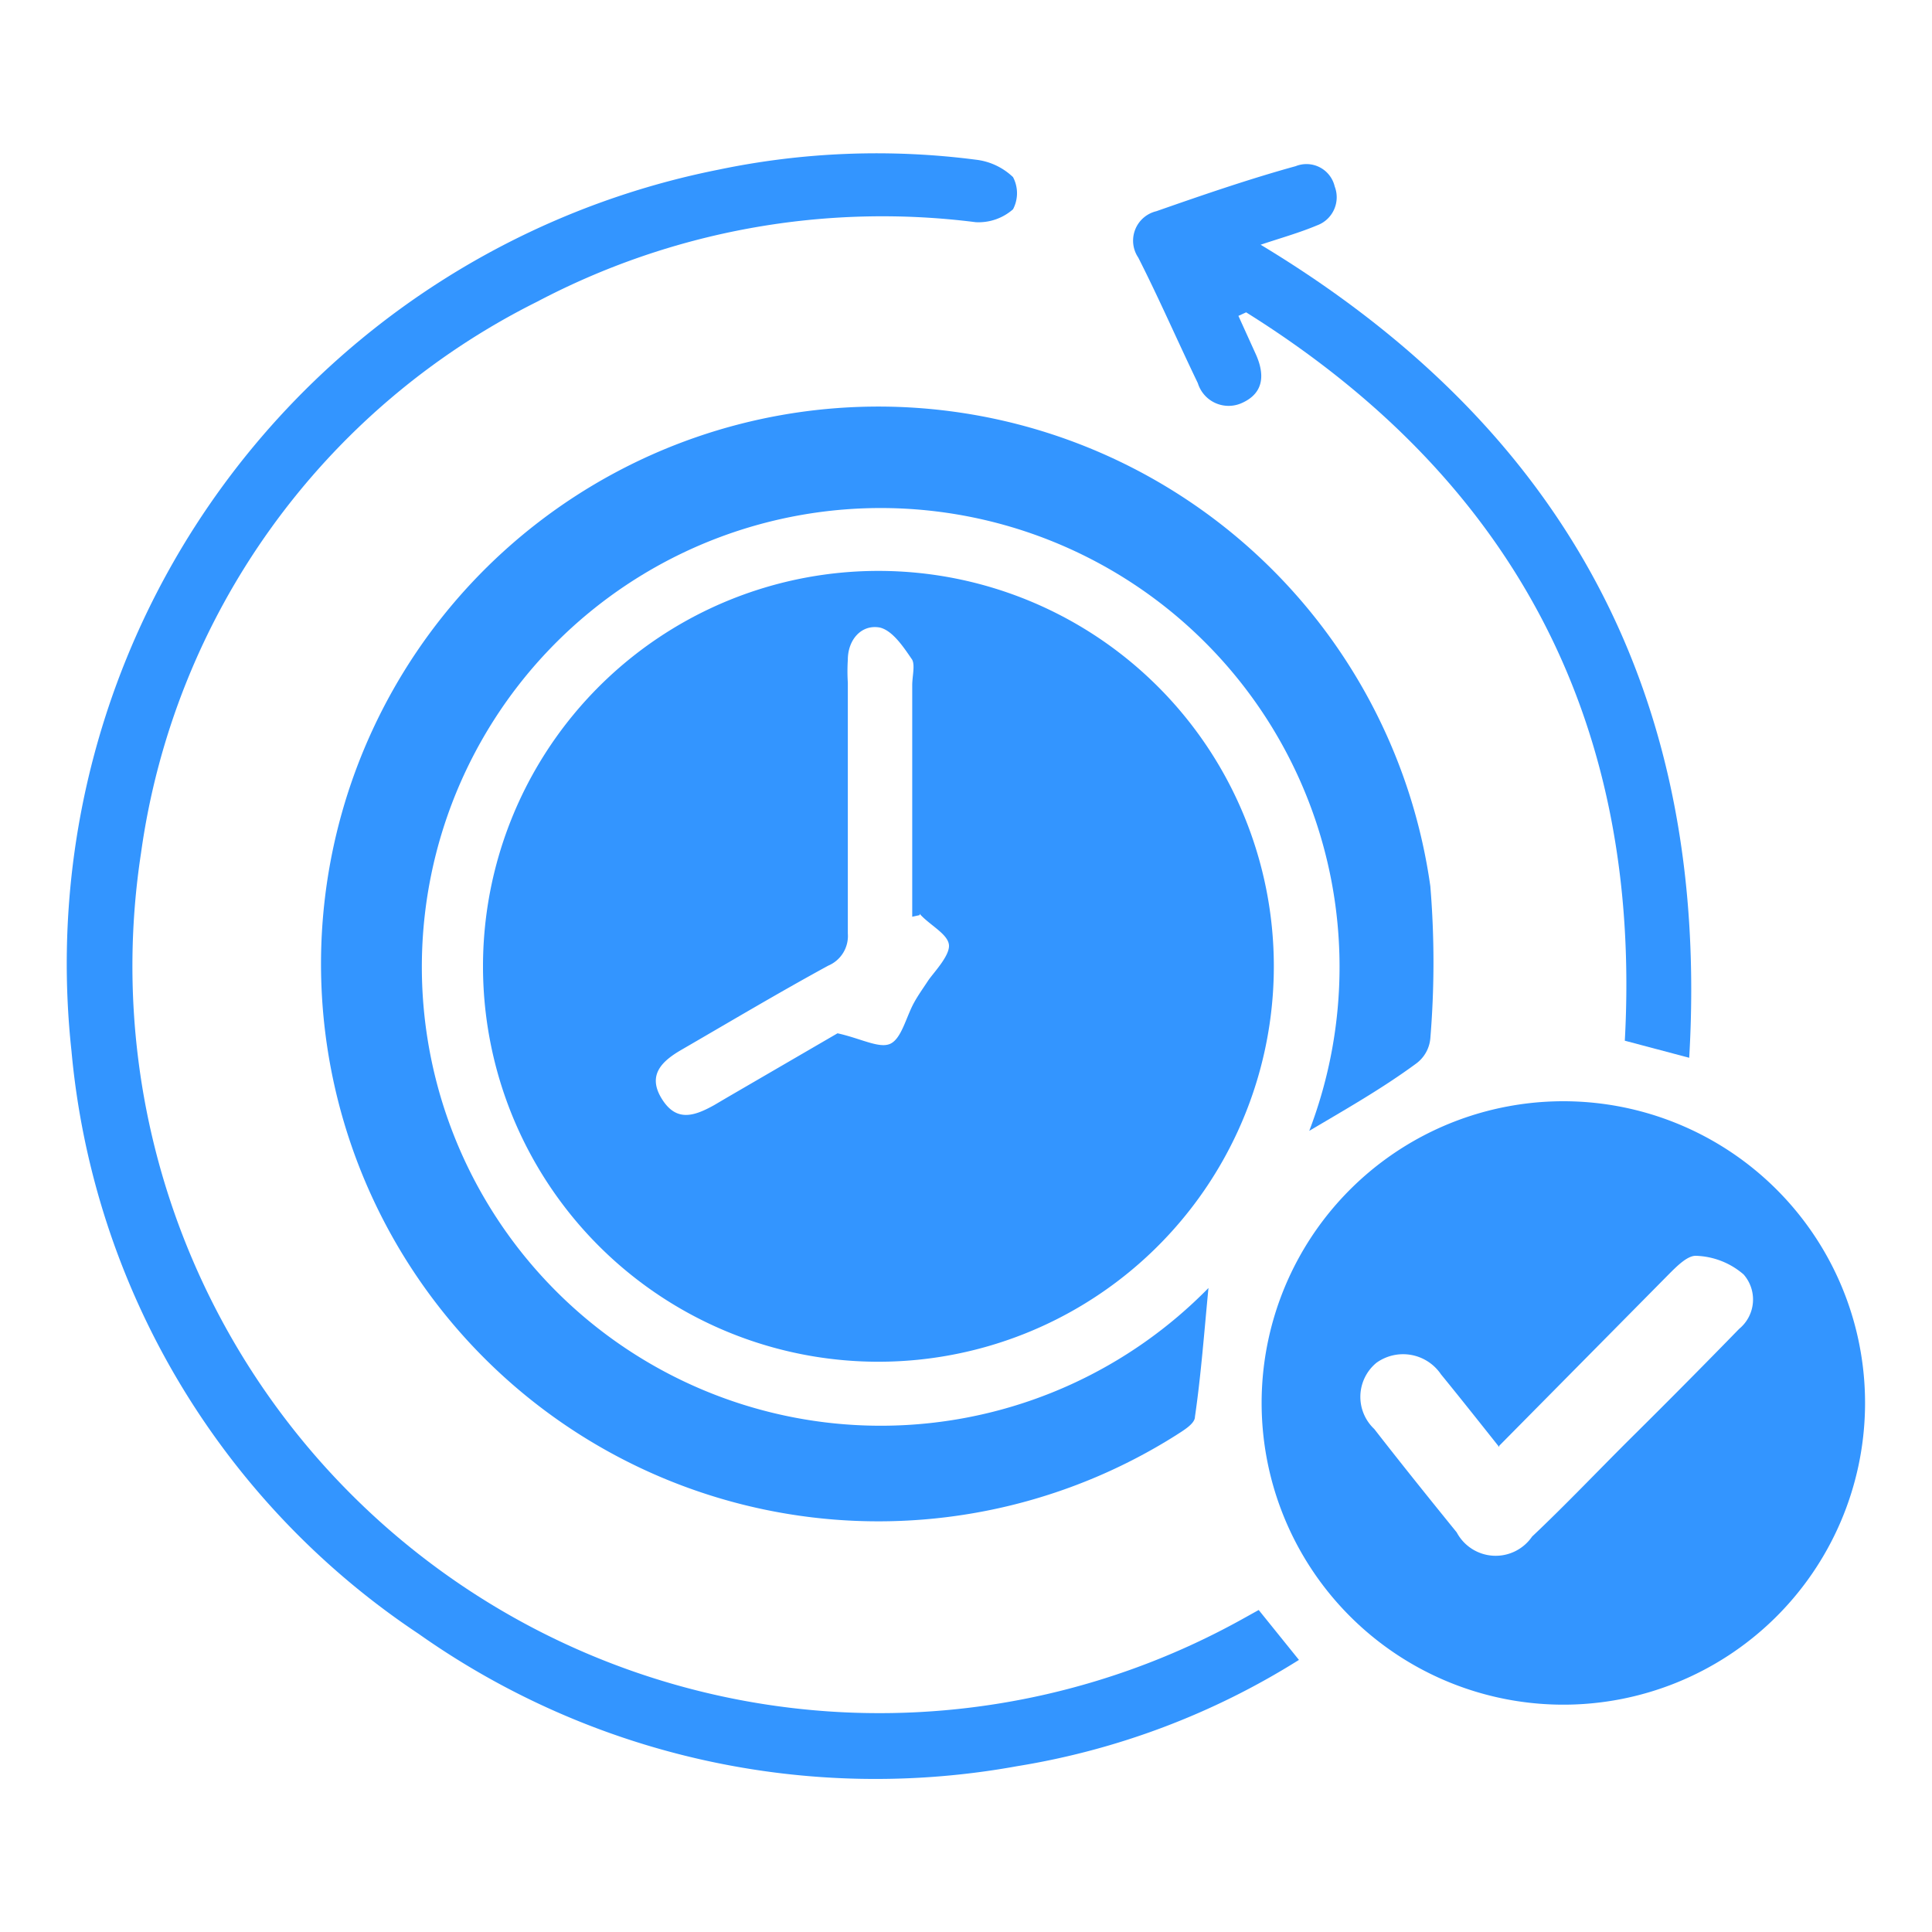 <svg id="Layer_1" data-name="Layer 1" xmlns="http://www.w3.org/2000/svg" viewBox="0 0 60 60"><defs><style>.cls-1{fill:#3395ff;}</style></defs><path class="cls-1" d="M39.56,30A12.28,12.28,0,1,1,27.3,17.73,12.28,12.28,0,0,1,39.56,30Zm-11-1.58-.23.05V21.28c0-.27.09-.61,0-.79-.26-.38-.6-.9-1-1-.58-.11-1,.38-1,1a5.61,5.61,0,0,0,0,.71c0,2.6,0,5.19,0,7.79a1,1,0,0,1-.61,1c-1.54.84-3.05,1.74-4.57,2.62-.6.35-1.05.78-.6,1.51s1,.55,1.63.2l.39-.23,3.44-2c.73.16,1.31.49,1.65.32s.48-.82.72-1.26c.13-.24.29-.46.44-.69s.69-.78.65-1.12S28.87,28.73,28.56,28.38Z"/><path class="cls-1" d="M40.66,35.12A14.25,14.25,0,1,0,37.53,40c-.13,1.34-.23,2.7-.42,4,0,.22-.37.43-.6.58a17.31,17.31,0,1,1,7.91-17.06,28.71,28.71,0,0,1,0,4.73,1.09,1.09,0,0,1-.44.78C42.92,33.81,41.79,34.45,40.66,35.12Z"/><path class="cls-1" d="M48.5,52.94a9.37,9.37,0,1,1,9.42-9.23A9.37,9.37,0,0,1,48.5,52.94Zm-1.94-8c-.66-.83-1.23-1.55-1.81-2.26a1.42,1.42,0,0,0-2-.36,1.37,1.37,0,0,0-.07,2.06c.84,1.08,1.7,2.15,2.56,3.21a1.37,1.37,0,0,0,2.34.13c1.06-1,2.1-2.1,3.16-3.15s2.19-2.19,3.27-3.3a1.18,1.18,0,0,0,.14-1.69A2.37,2.37,0,0,0,52.66,39c-.27,0-.6.34-.85.59C50.09,41.33,48.37,43.07,46.56,44.9Z"/><path class="cls-1" d="M39.09,50l1.25,1.55a23.49,23.49,0,0,1-8.75,3.3A24.59,24.59,0,0,1,13,50.74,24.39,24.39,0,0,1,2.22,32.64,25.14,25.14,0,0,1,22.31,5.27a24,24,0,0,1,8-.31,2,2,0,0,1,1.15.54,1.07,1.07,0,0,1,0,1,1.62,1.62,0,0,1-1.16.4A23,23,0,0,0,16.68,9.37,22.6,22.6,0,0,0,4.38,26.49,23.2,23.2,0,0,0,38.55,50.3Z"/><path class="cls-1" d="M52.46,32.85l-2-.53C51,22.42,47,14.89,38.7,9.7l-.24.11L39,11c.28.62.26,1.2-.42,1.51a1,1,0,0,1-1.38-.61C36.56,10.57,36,9.28,35.35,8a.94.94,0,0,1,.56-1.44c1.43-.5,2.88-1,4.33-1.4a.9.9,0,0,1,1.21.63A.93.93,0,0,1,40.9,7c-.55.23-1.12.39-1.75.6C48.72,13.37,53.11,21.72,52.46,32.85Z"/></svg>